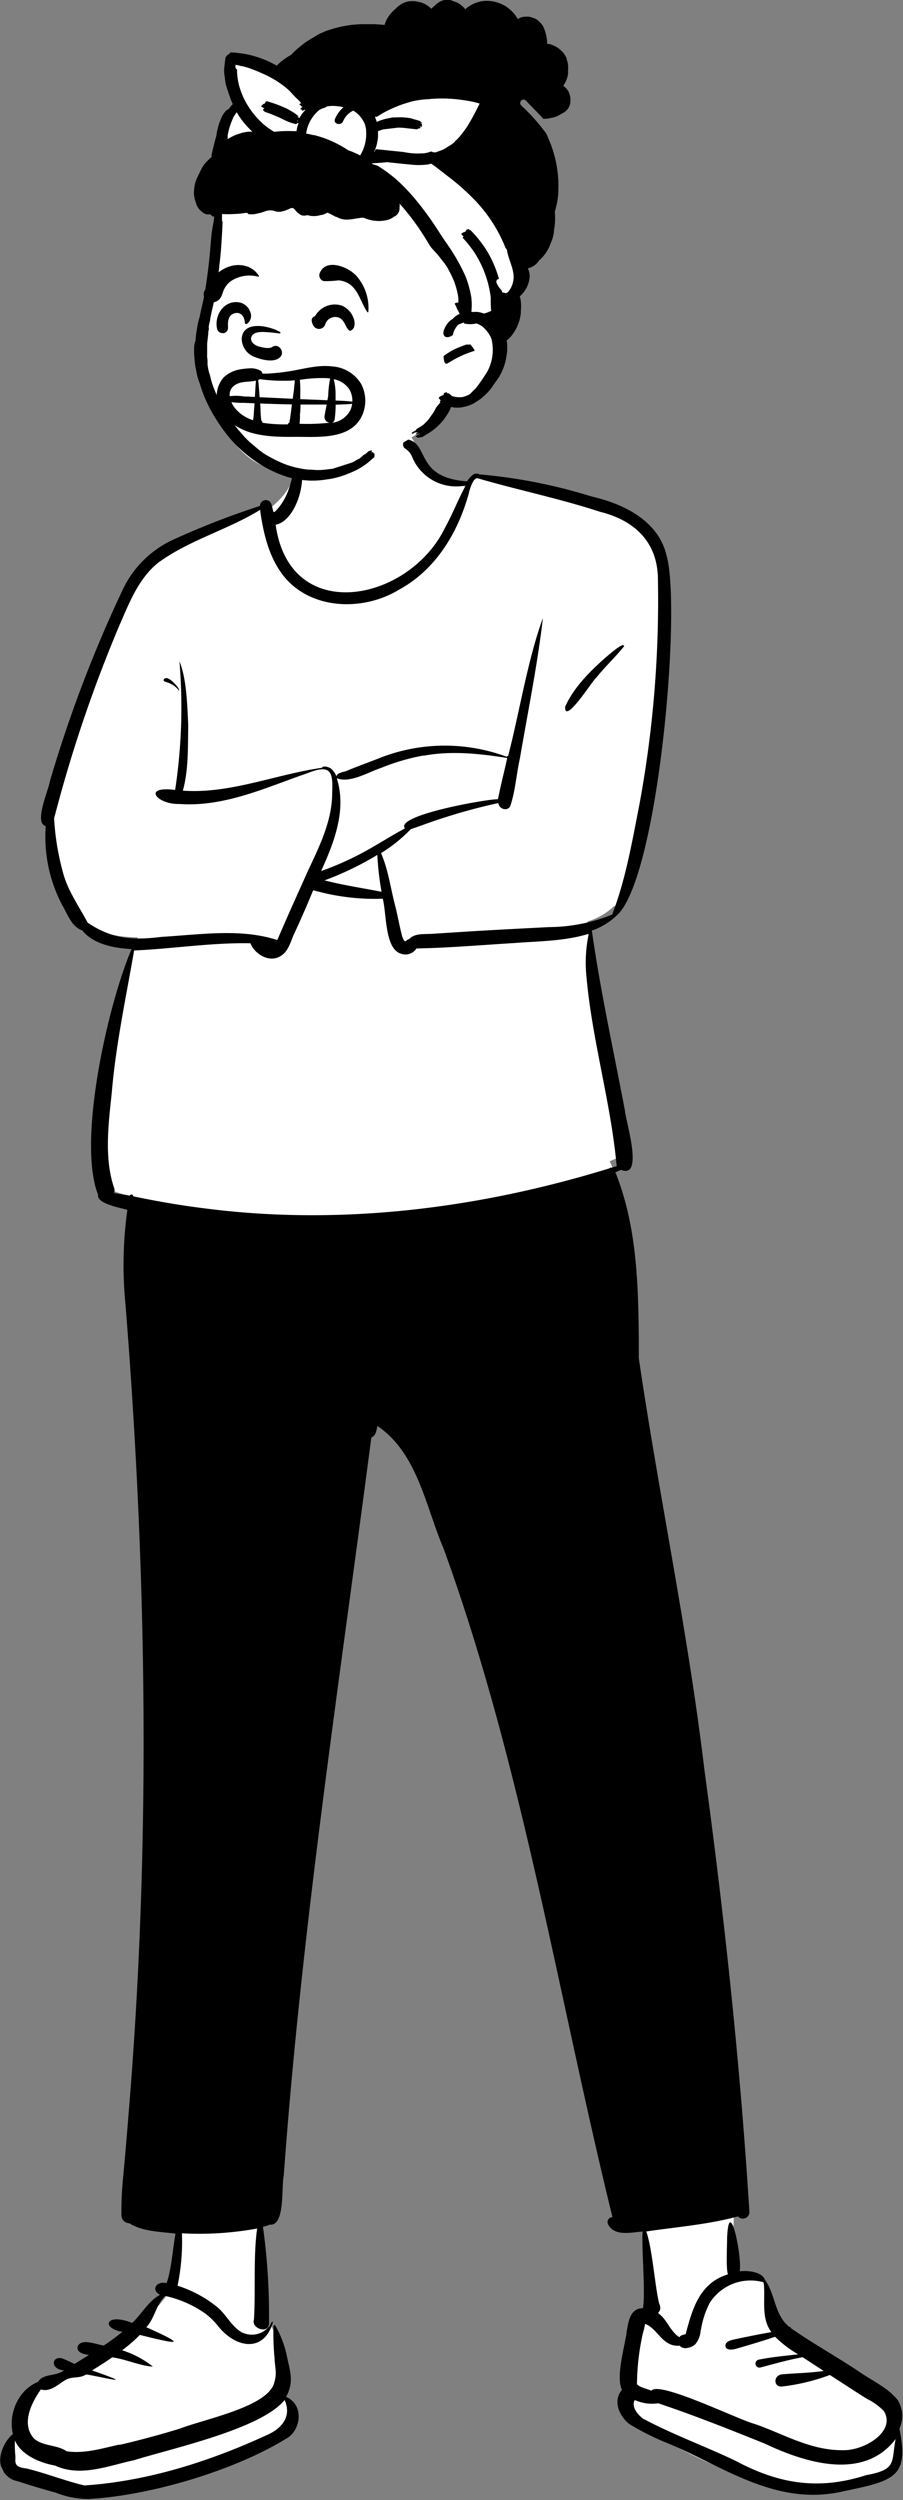 <svg id="Capa_1" data-name="Capa 1" xmlns="http://www.w3.org/2000/svg" viewBox="0 0 137.88 381.55"><rect x="0" y="0" width="137.88" height="381.55" fill="#808080" stroke="none"/><defs><style>.cls-1{fill:#fff;}.cls-1,.cls-2{fill-rule:evenodd;}</style></defs><g id="Introduction"><g id="variations-standing"><g id="a-person_standing" data-name="a-person/standing"><g id="pose_standing_crossed_arms-1" data-name="pose/standing/crossed_arms-1"><path id="_-Background" data-name="🎨-Background" class="cls-1" d="M119.34,700.09c-.78-3.11.36-5.6,3.65-7.43.28-.74,6.64-3.14,11.69-6.66a37.63,37.63,0,0,0,8-7.76,13.35,13.35,0,0,0,1.13-3.4c.56-5.08.24-8.42.58-10-2.32-.3-8-149.34-7.1-154.28A15.25,15.25,0,0,1,132.7,509c-.11,0,.08-.36.07-.42-3.61-7,1.93-30.88,5.4-37.49-2.76-.07-6.39-.44-8.1-2.72a2.83,2.83,0,0,1-1.71-1.45,25,25,0,0,1-1.25-2.2c-1.83-3.78-3-8-2.35-12.13-.12,0-.72,0-.75-.21a7.7,7.7,0,0,1,.44-2.89,196.09,196.09,0,0,1,12-31.85c2.51-5.48,7.72-7.48,13.11-9.54a64.15,64.15,0,0,1,7.9-2.84c0-.18-.13-.76.23-.71s.35.79.51,1.18c6.27-5.07,2.29-7.69,6.07-10.46,3.91-2,8.67-2.09,13-1.66a3.1,3.1,0,0,1,3.24,2.34,11.3,11.3,0,0,0,8.06,6.42c.29-.5,1.08-2,1.52-1.5,5,.17,12.7,2,17.42,3.37,4.74,1.2,9.53,3.39,10.77,8.48,2.25,9.08-1.33,46.39-7.2,53.58h-.19a9.94,9.94,0,0,1-4.06,2.35c0,3.36,1.11,6.64,1.64,9.92,1.2,6,2.12,11.93,3.46,17.92,0,.66,2.54,9.8,0,8-.52.25-1.15.52-1.71.76,2.66,6,3.88,15.68,3.69,23.1a53.44,53.44,0,0,0,1.14,12.81c7.41,38.31,13.94,124,14.09,125.16s-.8,7,0,8.6c.71,1.39,3.72.57,4.3,1.11,1.49,2.41.81,4,2,6.36A13.37,13.37,0,0,1,238,685c.93.89,16.42,11,15.79,12.47,0,0,.07.74.09.89,1.32,7.61-.87,7.54-8,8.66-10.39,1.81-18.16-1.67-26.94-6.34-2.92-1.94-7.06-5.66-5.71-10.07,0-.26.83-4.9,1.15-7.25q-.85-1.87,2.47-1.65c-.55-.59-1.75-8.3-1.34-9.32.26-2.62-.14-5,0-7.71-1.4.1-25.9-114.82-41.26-122-.1.77.09,2.19-.94,2.33-4.75,36.69-16.18,118.88-16.7,119,.78,4.19.76,13.9.78,18.06.12.12.67.6.76.72s.38.33.4.34l0-.11c1.62,3.61,4,7.33,1.9,10.87,1.54-.11,1.3,2.83,1.36,4.19-.88,2.65-25.93,9.81-31.53,10.15-1.84.32-10.41-2.38-12.06-2.77C116.1,705.16,118.2,701.23,119.34,700.09Z" transform="translate(-117.12 -328.02)"/><path id="_-Ink" data-name="🖍-Ink" class="cls-2" d="M179.43,395.1a.76.76,0,0,0-.42,1.4l0,0a2.65,2.65,0,0,1,1,1.16,7.27,7.27,0,0,0,8.22,4.45c-1.19,2.21-2,4.35-3.2,6.53-5.52,11.25-23.66,14.91-25.82-.53,3.32-.63,5.29-8,3.16-10.23l-.06.27c-.62,2.89-1,5.86-3.26,8a.63.63,0,0,1-.19,0c-.09-.4-.18-.79-.3-1.18a.89.89,0,0,0-1.74.26,122.77,122.77,0,0,0-12.91,5,15.82,15.82,0,0,0-8,7.68,199.52,199.52,0,0,0-11.17,29.34c-.2,1.35-2.49,6.37-.64,6.85a22.41,22.41,0,0,0,2.49,12c.83,1.39,1.42,3.33,3.08,3.91,1.74,2.15,4.9,2.71,7.54,2.86-3.55,8.26-8.36,29.29-5.11,37.5-.29,1.34,3.47,2,4.47,2.29a61,61,0,0,0-.28,14.54c3.27,41.11,3.89,82.45.45,123.58q-.3,3.84-.65,7.68l-.14,1.54a52.48,52.48,0,0,0-.29,6.14,1.24,1.24,0,0,0,1.21,1.19c2,1.27,4.72,1.28,7.05,1.58-.42,2.23-.65,5.69-1.37,7.56-1.49-.39-2.46,1-1,1.78-1.84,1-2.78,2.94-4.25,4.29-4.05-1.62-4.8.81-1.49,1.36a34.48,34.48,0,0,1-2.84,2.08h-.07c-1.17-.18-3.36-1.13-3.92.13-.24.92.9,1.21,1.72,1.32l-2.2,1.36c-.64-.28-1.28-.63-1.94-.85-1.62-.36-1.76,1.72.35,1.83-1.32,1-3.14.41-4,1.78-3.09,1.23-4.55,5-3.82,7.94a5.7,5.7,0,0,0-1.94,3.82,3.29,3.29,0,0,0,2.71,3.4c1.89.62,3.81,1.19,5.72,1.72l.2.07a13.46,13.46,0,0,0,4.94.91c9.72-.57,22.68-4.52,30.47-9.44,1.94-1.44,2.28-5-.39-6.15,1.23-2.21.64-3.81.12-6.22a15.54,15.54,0,0,0-1.75-4.63.15.15,0,0,0-.28,0,36,36,0,0,0,.16,5l0,.18c.11,1.53.36,2.09-.06,3.53-1,3.68-10.64,5.52-14.43,7-3,.91-6,1.73-9.06,2.44l-.22,0c-2.59.56-5.25,1.42-8,1-1.41-1-3.53-.73-4.92-1.89-2.09-2.23-.44-5.51,1-7.54,1.42.44,2.63-.76,3.68-1.4l0,0c1.07-.67,2.13-.2,3.2-.87l.24,0c3.92.74,7,1.58.7-.63,1-.64,2.07-1.28,3.07-2,2,.25,4.3,1.32,6.21,1.41a14.77,14.77,0,0,0-4.69-2.49,22.44,22.44,0,0,0,2.7-2.34l.78.19c4.8,1.18,6.69,1.52.22-1.36,1.28-1.4,1.48-3.46,2.88-4.78a17,17,0,0,1,6.15,2.71,10.92,10.92,0,0,1,1.88,1.84c2.78,3.53,7.09,4.08,8.4-.51,0-.09-.12-.15-.16-.07h0a3.36,3.36,0,0,1-4.35,1.68l-.06,0c-1.65-.86-2.42-2.6-3.73-3.79a18.29,18.29,0,0,0-6.25-3.42,33.17,33.17,0,0,0,.67-8,49,49,0,0,0,11.48-.73c-.61,4.36-.21,10-.49,13.92-.4,1.3,2,2.12,2.3.82a97.45,97.45,0,0,0-.92-15l.27-.07a3,3,0,0,0,.75-.26c2.42.27,1.76-5.81,2.16-7.52,2.73-37.74,8.48-75.13,13.37-112.61.68-.26.8-1.08.91-1.77,6.16,4.13,7.39,12.37,10.14,18.76,12,33.08,17.42,68,25.77,102h-.05s0,0,0,0h0a.74.74,0,0,0-.61,1.1c.94,1.88,3.55,1.21,5.26,1.09-.17,2.89.46,9.13.06,11.7-2.11,0-2.24,2.34-2.52,3.71l0,.14c-.37,2.34-1.63,6.72-.69,8.61-1.45,1.71-.4,4,1.1,5.2a38,38,0,0,0,5.44,2.77c8.57,3.43,16.86,10,27.36,7.49l.46-.09c7.36-1.54,9.48-2.23,8-9.44a4.64,4.64,0,0,0-.25-4.36c-1.5-1.91-4-3-6-4.41-3.41-2.27-7-4.25-10.37-6.61.12-.11-.05-.15-.15-.13-2.35-1.82-2.13-5-3.77-7.23-.41-1.16-2.48-1.44-3.85-1.28.43-2.16-1.65-12-1.92-5v.1c0,1.07-.18,4.66.14,5.36-4.53,1.37-5.51,5.67-6.48,9.15h-.06c-.31.08-.72.15-.88.45-1.45-.92-1.86-2.72-3.27-3.69a1.11,1.11,0,0,0,.21-1.35c-.65-2.38-1.05-8.44-2-11.1,4.66-.69,9.41-1.05,14-2.3a1,1,0,0,0,1.75-.67c-1.41-22.61-3.83-45.16-6.89-67.62-2.51-21-6.93-41.77-10-62.68l0-2.86c-.08-8.63-.32-17.39-3.57-25.51l.85-.38c3.53,1.44.75-7.34.62-8.93-1.73-9.18-3.77-18.35-5.07-27.59a10.17,10.17,0,0,0,3.67-2.19c6.37-5.13,10.06-46.67,7.75-55-1.21-5.25-6.33-7.83-11.21-9l-.72-.2a80.29,80.29,0,0,0-16.67-3.23c-.21-.18-.8-.13-.88,0a3.61,3.61,0,0,0-1,1.06C180.54,400.92,182.67,395.82,179.43,395.1ZM160.58,694.3c1.1,2.48-.36,4.36-2.82,5.4-8.51,3.91-18,7-27.76,7.64-3-.71-5.92-1.89-8.93-2.61l-.13,0c-1.06-.19-1.56-.38-1.47-1.47l0-.44a15.42,15.42,0,0,1-.07-2.35c.93,2.19,3.7,3.4,6.14,3.84,3.86,1.81,8.18,0,12-.81C143.63,701.62,157,698.71,160.58,694.3Zm53.45.05.13,0a6.34,6.34,0,0,0,3.46.45c5.53,1.85,10.91,4,16.26,6.15,5.76,2.73,15,5.9,20-.7-.71,3.46.3,4.65-4.47,5.51-7.56,2.44-13.64,1.19-19.92-2.15-4.6-2.21-9.55-4-14-6.37l-.06,0C214.58,696.62,213.52,695.49,214,694.35Zm11.48-14.9a7.37,7.37,0,0,1,8.22-3.11c.3,2.54-.47,5.39,1.17,7.6-1.45.25-2.89.54-4.33.83l-1.31.28c-.65.14-1.47.38-1.36,1.06s1.11.52,1.77.33l.26-.08c1.86-.54,3.71-1.09,5.54-1.71a17.4,17.4,0,0,0,3.52,2.68l-.52.06c-1.83.2-3.67.38-5.48.75a.61.61,0,0,0,.19,1.21c2.16-.56,4.31-1.19,6.5-1.58l3.21,2.1c-2.11.3-4.23.33-6.34.51-1.37.12-1.37,2,0,1.86a30.82,30.82,0,0,0,7.28-1.76l1.24.8c1.44.94,2.89,1.88,4.35,2.8a9.94,9.94,0,0,1,2.64,1.88c1.94,3.11-2.92,6.07-6.2,6-5,.06-9.13-2.5-13.49-4-2.41-.6-14.68-6.67-15.8-5.07-.7-.34-1.68-.46-2.19-1a37,37,0,0,1,.9-7.77,11.6,11.6,0,0,0,.34-1.44c2,.75,2.62,3.57,5.31,3.33.42.66,1.72.35,2.31-.17a3.57,3.57,0,0,0,.86-2.11l.08-.33A13.24,13.24,0,0,1,225.51,679.45ZM164.94,463.89l.33.08a34.17,34.17,0,0,0,10.29,1.21c.6,2.22.29,7.52,2.7,8.36a2,2,0,0,0,2.45-.77c5-.09,10-.53,15-.83,3.77-.29,7.68-.28,11.31-1.41a21.05,21.05,0,0,0-.35,6.58c.85,9.55,3.63,18.85,4.56,28.36l.05.45,0,0V506l-.82.24a.24.24,0,0,0-.29.09c-19.94,6.14-41.09,8.8-61.86,6.1-3.64-.45-7.25-1.08-10.84-1.83a.28.28,0,0,0-.54-.1c-.8-.13-1.6-.28-2.39-.39a1.19,1.19,0,0,0,0-.81c-1.55-4.58-.84-9.81-.35-14.56.62-7.3,2.16-14.46,3.41-21.66,5.92-.26,11.81-1.22,17.76-1.1.62,1.61,2.81,3,4.52,2,1.2-.65,1.56-2.05,2.05-3.22C163,468.47,164,466.18,164.94,463.89ZM190,401c6.22,1.81,12.58,3.11,18.74,5.13,5.12,1.26,8.62,4.44,8.83,9.86a171.34,171.34,0,0,1-2.8,34.71l-.1.52c-1.08,5.51-2.05,11.12-4.08,16.38a26.11,26.11,0,0,1-9.59,1.91c-4.74.24-9.49.48-14.22.79l-3.72.24c-1.07.07-2.57-.11-3.38.72-.07.11-.22.1-.33.17l0,0c-.12.08-.24.27-.41.23s-.38-.63-.45-.89v0c-.36-1.39-.62-2.82-.95-4.22-.76-2.77-1.09-5.69-2.24-8.33a23.23,23.23,0,0,0,4.54-3.65l1.61-.56a88.48,88.48,0,0,1,11.76-3.43c.09.87,1.36,1.37,1.83.45.78-2.32.92-4.84,1.46-7.24,1.22-7.14,2.68-14.26,3.52-21.46-2.33,6.38-3.54,14.21-5.32,21.1a.12.12,0,0,0-.2.09,27.13,27.13,0,0,0-19.55.24c-1.56.62-3.14,1.18-4.69,1.82-.53.29-1.59.27-1.77.92a3,3,0,0,0-.78-1.13c-.11-.21-1.31-.6-1.43-.17-7.08,1-14,4-21.24,3.49.86-3.11.76-6.47.82-9.69l0-.36c-.15-3.16-.26-7.08-1.34-9.69a83.73,83.73,0,0,1-.66,19.63c-5.13-.66-2.77,2.25.65,2.14,6.9.49,13.27-2.53,19.63-4.73,3.47-1.37,3.86-.21,3.7,3.05,0,4.25-1.94,8.12-3.7,11.89l-.79,1.76c-1.32,2.93-2.62,5.84-3.89,8.8-5.58-1.83-11.87-.82-17.65-.49-4.41.55-7.58.35-11.31-2.17-1.35-2.55-3.12-5-3.81-7.83a39.09,39.09,0,0,1-1.31-8.11l.21-.76a211.35,211.35,0,0,1,9.84-28.85l.23-.52c1.39-3.22,2.81-6.61,5.63-8.87,4.73-3.46,10.59-5,15.57-8.07l0,.22c.5,3.53,1.38,7.19,3.66,10,4.22,5.13,12.19,5.27,17.59,1.94,5.61-3.07,9-8.79,10.62-14.77l0-.07C188.91,402.58,189.34,401,190,401Zm-15.26,57.53a42,42,0,0,0,.64,5.59c-2.92-.57-5.84-1-8.71-1.74A47,47,0,0,0,174.76,458.48Zm7-15.16c4.26-.82,8.62-.33,12.83.33-.46,2.11-1,4.19-1.42,6.3-1.51-.07-15.81,2.44-14.2,4.45-2.11,1.12-4.11,2.43-6.21,3.57a45.66,45.66,0,0,1-6.59,2.94l.12-.27c1.95-4.31,3.78-9.18,2.27-13.9,2,.81,4.79-.92,6.76-1.57A32.51,32.51,0,0,1,181.8,443.32Zm30.66-16.73c0-.78-2.48,1.48-2.8,1.71l-.19.17c-2.36,2.12-4.7,4.46-6,7.36-.1,2.86,4.21-4.06,4.8-4.49C209.57,429.69,211.15,428.25,212.46,426.59Zm-68.08,6.73c.67.22-1.15-2-1.86-1.85-.28,0-.52.36-.21.5l.15.07A3.79,3.79,0,0,1,144.38,433.32Z" transform="translate(-117.12 -328.02)"/></g><g id="Head"><g id="head_Bun" data-name="head/Bun"><path id="_-Background-2" data-name="🎨-Background" class="cls-1" d="M184.83,339.82c-8.12-.44-15.32-2.7-21,2.36Q154.55,335.34,153,338c-1,1.74.4,4.08,0,6.23-2.51,4.23-2.37,11.39-2.51,13.07-.36,4.22-2.61,20.13-2.61,23.91,0,1.93,1.61,7,2.61,9.79,2.23,6.26,6.48,9.44,13.45,9.44s18.36-5.76,22-10.88c.32-.45,2.39.86,4.55-1.41,2.34-2.46,3.64-7.15,3.64-10,0-3.55,2.32-6,2.05-10.55C195.61,357.45,193.52,340.29,184.83,339.82Z" transform="translate(-117.12 -328.02)"/><path id="_-Ink-2" data-name="🖍-Ink" class="cls-2" d="M185.74,328h-.32l-.36,0a2.91,2.91,0,0,0-1.54.87l0,0a4.1,4.1,0,0,0-.53.49l-.09-.09-.26-.21a3.74,3.74,0,0,0-1.34-.7l-.07,0h0a3.65,3.65,0,0,0-1.09-.17,3.17,3.17,0,0,0-1.29.23,3.56,3.56,0,0,0-1.27.89,6.5,6.5,0,0,0-.66.63,4.63,4.63,0,0,0-1,1.63c0,.09-.06.18-.08.26q-.82-.09-1.65-.12c-.61,0-1.23,0-1.84,0a17.15,17.15,0,0,0-5,.89,5.26,5.26,0,0,0-.93.36,6.6,6.6,0,0,0-1.34.71l-.36.21-.54.33a10.26,10.26,0,0,0-1.18.87,13.68,13.68,0,0,0-1.13,1l-.28.3a9.53,9.53,0,0,0-2.22,1.66,16.06,16.06,0,0,0-1.66-.83,17,17,0,0,0-2-.69,13.57,13.57,0,0,0-1.66-.34l-.77-.1h0l-.54-.05h0l-.24,0h-.18c-.06,0-.14.12-.15.17v0h0a.42.42,0,0,0-.11.13H152c-.1,0-.22.17-.28.24l-.05.06a.47.47,0,0,0-.13.25c-.07.53-.13,1.06-.19,1.59a5.25,5.25,0,0,0,.07,1.19l.15,1.15c.08.26.17.53.25.8,0,.1.06.2.1.3a16.61,16.61,0,0,0,.74,2,7.93,7.93,0,0,0-.59.71,1.59,1.59,0,0,0-.13.13l-.05,0c-.06,0-.1,0-.14.06a3.43,3.43,0,0,0-.89,1.34l-.11.27-.06.13a10.11,10.11,0,0,0-.35,1.19,8.1,8.1,0,0,0-.18,1c-.28.93-.5,1.87-.71,2.81a.64.64,0,0,0,0,.39l-.13.11h0l-.2.21a6.38,6.38,0,0,0-1,1.11c-.26.43-.46.88-.68,1.33l-.05.1h0l-.09.19a3.48,3.48,0,0,0-.25.58,4.72,4.72,0,0,0-.28,1.29,3.9,3.9,0,0,0,.24,2h0a2.46,2.46,0,0,0,.95,1.48,2,2,0,0,0,.34.25,1.09,1.09,0,0,0,.88.11h0l.11,0c-.06,0-.08.09,0,.13a.41.41,0,0,0,.2.06s0,.08,0,.11a.5.5,0,0,0,.33.06l0,.18c-.17,1.34-.32,1.61-.45,3.05s-.23,2.95-.42,4.41l-.06.53c-.22,1.69-.45,3.39-.82,5.05q-.27,1.1-.48,2.19a8.56,8.56,0,0,0-.39,1.72,15.26,15.26,0,0,0-.22,1.8,3,3,0,0,0-.22,1.18,10.84,10.84,0,0,0,.06,1.61,9.36,9.36,0,0,0,.23,1.65,9.55,9.55,0,0,0,.59,2.17,21,21,0,0,0,.83,2.3,22.39,22.39,0,0,0,1.78,3.31,24.51,24.51,0,0,0,2.11,2.86,19.83,19.83,0,0,0,3.43,3.1,17.27,17.27,0,0,0,2.28,1.41,17.64,17.64,0,0,0,3,1.25,15.26,15.26,0,0,0,2,.42,13.11,13.11,0,0,0,4-.07,12,12,0,0,0,2.52-.6,19.79,19.79,0,0,0,1.91-.8,7.9,7.9,0,0,0,.94-.54,9.83,9.83,0,0,0,1.41-1.09l.42-.37a.09.09,0,0,0-.05-.16h0l.09-.08,0,0,0,0c.05-.05,0-.14,0-.17h-.05s0,0,0,0l0,0h0a.09.09,0,0,0-.05-.16.3.3,0,0,0-.16,0h0l.05,0c.08-.06.05-.14,0-.16a.78.78,0,0,0-.22,0h-.05l-.07,0,.13-.12s0-.14,0-.17-.16,0-.21.05a.71.71,0,0,0-.33.11c-.15.15-.31.29-.48.43a.71.71,0,0,0-.26.13c-.19.18-.38.34-.58.5l-.15.11-.07,0-.85.49-3.11,1-.13,0h0l-1,.12h0a8.74,8.74,0,0,1-2,0,6.6,6.6,0,0,1-1.47-.14,14.21,14.21,0,0,1-2.41-.62,19.23,19.23,0,0,1-2.6-1.22c-.3-.17-.6-.34-.89-.53l-.28-.2c-.62-.46-1.21-1-1.79-1.47-.26-.25-.52-.5-.77-.76l-.11-.12c-.23-.26-.46-.52-.69-.8l-.21-.23h0a28,28,0,0,1-2.28-3.33,20.6,20.6,0,0,1-1.66-3.6c-.14-.44-.27-.89-.37-1.35a7.52,7.52,0,0,1-.38-1.69c0-.11,0-.22,0-.33v-.18a.28.28,0,0,1,0-.09c0-.18-.05-.35-.06-.53s0-.36,0-.54V380.8h0a.34.34,0,0,0,0-.1l0-.24c.06-.51.11-1,.17-1.51h0c0-.19,0-.38.07-.57s0-.22,0-.34l0-.19h0c.06-.34.14-.68.22-1l0-.14.23-1.12.25-1.09c.16-.74.3-1.48.41-2.23.19-1.19.36-2.38.51-3.58a.88.88,0,0,1,0-.17c.15-1.11.25-2.23.32-3.35s.15-2.2.17-3.31a.13.13,0,0,0-.08-.11v-.21c0-.19,0,0,0-.18v-.68a13.61,13.61,0,0,0,1.81,0h.12a15.64,15.64,0,0,0,1.81-.19.09.09,0,0,0,.06.06h.18l0,.08h0a.07.07,0,0,0,.06.08h.17a3.19,3.19,0,0,0,.69,0,3.22,3.22,0,0,0,.6-.13,2.87,2.87,0,0,0,.38-.08c.32-.09.65-.22,1-.32a2.38,2.38,0,0,1,1,0,2.15,2.15,0,0,0,1.09.15,1,1,0,0,0,.23-.07h.11a6.37,6.37,0,0,0,1.16-.46.71.71,0,0,1,.41,0l0,0,.13.09c.06.06.11.13.16.19l.08.09a2,2,0,0,0,.47.44,1.15,1.15,0,0,0,.79.32,1.57,1.57,0,0,0,.52-.08,3.39,3.39,0,0,0,2,0,2.49,2.49,0,0,0,.74-.21l.33-.17c.45.19.88.44,1.32.66l.1,0a3,3,0,0,0,1.44.41c.64,0,1.27-.13,1.89-.23h.1l.31-.06h0l.26,0h0l.12,0a5.54,5.54,0,0,0,3.21.42,2.93,2.93,0,0,0,1.26-.47l0,0,.16-.11h0a1.38,1.38,0,0,0,.83-1.42,1.46,1.46,0,0,0,0-.59c.18.22.37.43.56.64.7.83,1.38,1.68,2,2.57l.15.2c.35.49.67,1,1,1.51s.61,1,.93,1.51.83.93,1.21,1.41l.17.2.56.73a6.93,6.93,0,0,1,1,1.52,13.34,13.34,0,0,1,.59,1.2c.05.13.11.25.16.38a11.89,11.89,0,0,1,.46,1.5,8.34,8.34,0,0,1,.2,1.13l0,.12,0,.46-.09.06-.1,0h0l-.07,0c-.12,0-.33.11-.28.2l.25.47h0s0,.05,0,.09l.5.94,0,0a2.74,2.74,0,0,0-.42.21,2.37,2.37,0,0,0-.63.54,3.77,3.77,0,0,0-.52.37,3.76,3.76,0,0,0-.87,1.43,1.54,1.54,0,0,0-.06.43c.16,1.08,1.42.34,1.44.24a3.27,3.27,0,0,1,.82-1.56h0c.26-.11.51-.22.78-.31l.12,0c0,.07,0,.13.07.14a4.63,4.63,0,0,0,1.23.07l.63-.09h0a4.31,4.31,0,0,1,.74.38l.08.05h0a4.92,4.92,0,0,1,1.39,1.81c0,.07.06.13.08.19l0,.1h0a7,7,0,0,1-.71,4.88c-.42.66-.85,1.31-1.31,1.94l-.44.57h0c-.26.24-.51.49-.76.75l-.12.11a4.1,4.1,0,0,1-.41.22l-.16.05a2,2,0,0,1-.83.2,3,3,0,0,1-1.11-.13l-.07,0-.06,0a3.83,3.83,0,0,1-.55-.46s-.11,0-.19,0-.09-.09-.13-.15a.09.09,0,0,0-.11,0c-.13,0-.46.18-.37.27a.18.18,0,0,0,.05.07,1,1,0,0,0-.17.1c-.27.07-.67.34-.64.42h0a1.05,1.05,0,0,0,.25.3l0,0,.08.06c-.11.06-.2.14-.15.19a.41.41,0,0,0,.07.11l-.66.81a6,6,0,0,1-.8,1.3,5.5,5.5,0,0,1-1,1.18l-.09.09c-.28.2-.56.39-.87.57l-.13.08c-.06,0-.18.09-.12.19l0,0-.59.35h0c-.07.05-.18.13-.07.2s.34-.1.46-.18H181l-.12.06-.05,0c-.05,0-.27.17-.12.23a.31.31,0,0,0,.21-.06l.23-.11s0,.07,0,.1h.06l-.47.27h0c-.07.05-.18.13-.1.2s.33-.09.4-.13l.18-.11h.05l-.17.11-.08,0c-.09.05-.23.14-.18.23s.2,0,.29,0l.11-.06h0c.05.08.17,0,.25,0l.07,0,.34-.2.17-.11h0a10.77,10.77,0,0,0,1.63-1.13,11.23,11.23,0,0,0,.85-.84,11,11,0,0,0,1.33-2,.45.45,0,0,0,0-.08l.12-.26a3.77,3.77,0,0,0,1.25.11,2.85,2.85,0,0,0,.65-.11,4.74,4.74,0,0,0,1.92-.77l.11-.07a6.11,6.11,0,0,0,.67-.46,12.28,12.28,0,0,0,1.17-1.11c.26-.31.51-.63.74-1l.71-1a8.46,8.46,0,0,0,1.24-3.4,6.64,6.64,0,0,0,.11-1.33,5.43,5.43,0,0,0-.1-1l.11-.11s0,.07,0,.05l.3-.29a4.56,4.56,0,0,0,.59-.7,6.75,6.75,0,0,0,.88-1.76,5.67,5.67,0,0,0,.3-1.44l0-.25a6.78,6.78,0,0,0-.09-2,.1.1,0,0,0-.06-.08l0-.16A4.43,4.43,0,0,0,198,370.2a3.22,3.22,0,0,0-.26-1.19l0-.05h0a2.61,2.61,0,0,0,1.7-1.22l.11-.08a6.06,6.06,0,0,0,1.65-2.51,5.78,5.78,0,0,0,.5-1.77.66.66,0,0,0,0-.14,11.09,11.09,0,0,0,.14-2.93,14,14,0,0,0,.42-1.84c.05-.3.08-.6.1-.9h0v-.26a17.68,17.68,0,0,0-1.42-7.95c-.09-.22-.18-.45-.28-.68l-.1-.23h0a29.59,29.59,0,0,0-3.87-4.35c-.45-.49.28-1.21.73-.73.87.93,1.8,1.82,2.64,2.77a3.2,3.2,0,0,0,.44,0,3.09,3.09,0,0,0,.75-.12,3.85,3.85,0,0,0,1.66-.68,2.07,2.07,0,0,0,1.29-1.65.89.89,0,0,0,0-.23,1.94,1.94,0,0,0-.15-1.11c0-.1-.06-.2-.1-.3a2,2,0,0,0-.6-.74h0a.6.6,0,0,0-.08-.08l-.14-.11a6.72,6.72,0,0,0,.47-.88,3.78,3.78,0,0,0,.26-1c0-.15,0-.29,0-.43s0-.13,0-.2a3.34,3.34,0,0,0-.21-1.5.37.37,0,0,1,0-.11c0-.1-.08-.21-.13-.32a3,3,0,0,0-.79-1,3.1,3.1,0,0,0-.61-.47,2.46,2.46,0,0,0-.43-.21,2.34,2.34,0,0,0-.93-.29h-.1a6,6,0,0,0-.41-2.19,2.62,2.62,0,0,0-.81-1.21,2.14,2.14,0,0,0-.84-.54l-.06,0h0a2.23,2.23,0,0,0-1-.21,2.29,2.29,0,0,0-1.15.24l-.22.13c-.06-.1-.12-.22-.19-.33a5.27,5.27,0,0,0-.9-1.05l-.13-.1a4.45,4.45,0,0,0-.53-.42,5.64,5.64,0,0,0-3-.88h-.19a5.37,5.37,0,0,0-1.63.37,5.1,5.1,0,0,0-1.44.91,2.19,2.19,0,0,0-.36-.39l-.12-.1-.1-.09a2.9,2.9,0,0,0-.49-.35,2.08,2.08,0,0,0-.64-.25A3.22,3.22,0,0,0,185.74,328Zm2.64,52.58s-1.21.44-1.81.72l0,0a10.53,10.53,0,0,0-1.63,1,.16.16,0,0,0-.08.12c0,.63.15,1.4.69,1l.23-.14.12-.07h0a15.84,15.84,0,0,1,3.69-1.65c.09,0-.57-1-.75-1C188.92,380.66,188.4,380.6,188.38,380.6Zm-12.24-27.82,2.33.25,1.48.14a10.39,10.39,0,0,0,2.23,0c.26,0,.52-.09.77-.15l.54.36,2,1.55h0a35.61,35.61,0,0,1,3.92,3.44,22.44,22.44,0,0,1,4.92,7.56.47.47,0,0,1,.2.31c.19,1.16.75,2.22.95,3.37a3.55,3.55,0,0,1-.79,3,.5.5,0,0,1-.66.06c-.05.08-.24.08-.31-.31a3.66,3.66,0,0,1-.78-1.15.43.43,0,0,1,.37-.6c-.12-.41-.25-.82-.39-1.22a16.9,16.9,0,0,0-1.69-3.44,18.59,18.59,0,0,0-2.09-2.6l0,0-.16-.17h0s-.06,0-.12,0l-.14-.15a.08.08,0,0,0-.13,0,.55.55,0,0,0-.27.1c-.08.05-.1.11,0,.18l0,0a1.46,1.46,0,0,0-.25.13c-.24.06-.57.27-.51.34s.24.25.35.39c-.1.07-.17.14-.14.17a14.83,14.83,0,0,1,1.39,1.67,10.3,10.3,0,0,1,.88,1.37,16.48,16.48,0,0,1,1,2.07l.12.33a15.91,15.91,0,0,1,.89,3.66v.09c0,.45,0,1.66.08,1.95a6.33,6.33,0,0,1-.89.35l-.17.05-.11,0a3.8,3.8,0,0,0-.88-.23,3.12,3.12,0,0,0-.61,0h-.09l-.27,0c0-.05,0-.1,0-.15a.1.1,0,0,0,0-.07,9.09,9.09,0,0,0,0-1.73c0-.3-.09-.59-.14-.89s-.11-.49-.17-.73a13.93,13.93,0,0,0-.66-2,29.77,29.77,0,0,0-3-5.15c-.81-1.2-1.57-2.44-2.41-3.62-.72-1-1.47-2-2.27-2.95a29.36,29.36,0,0,0-2.55-2.68l-.45-.4a21.38,21.38,0,0,0-2.78-2s-.1,0-.16,0l-.15-.1-.08,0s-.06,0-.07,0l-.2-.1-.15-.12C174.7,352.91,175.42,352.85,176.14,352.78Zm-9.08-8.5a5.2,5.2,0,0,1,1.76,0c.25,0,.49.08.74.13a4.73,4.73,0,0,0-1.29,1.79c-.32.76.93,1.09,1.24.34a3.14,3.14,0,0,1,1.54-1.61,3,3,0,0,1,.42.27,4.41,4.41,0,0,1,.51.46,4.94,4.94,0,0,1,.86,1.35,5.71,5.71,0,0,1,.18.82c0,.06,0,.13,0,.19a6.23,6.23,0,0,1-.91,3.74h0a13,13,0,0,0-1.83-.79,15.43,15.43,0,0,0-1.57-.93,16.61,16.61,0,0,0-3.61-1.38l-.14,0c-.3-.08-.59-.14-.89-.2l-.18,0h0l0-.19h0a5.63,5.63,0,0,1,2-3.46h0a4.23,4.23,0,0,1,.69-.3l.09,0Zm15.71-1.13a21.19,21.19,0,0,1,3.65,0c.79.07,1.58.18,2.37.32a12.37,12.37,0,0,1,1.57.38l-.3.58a32.22,32.22,0,0,1-1.58,2.88,16.37,16.37,0,0,1-1,1.36,6,6,0,0,1-.81.86,2,2,0,0,1-.24.27,4.6,4.6,0,0,1-.87.59,6.4,6.4,0,0,1-.79.48l-.11.05-1,.37-.15,0-.08,0-.15,0-.11-.06,0,0a0,0,0,0,0-.06,0,.06.06,0,0,0,0,0l-.15-.08h0a3.64,3.64,0,0,1-.77.23l-.38.06h-.16a10.51,10.51,0,0,1-2.9-.2l-4.08-.42s0,0,0,0h-.08c-.12,0-.27.18-.17.26a.8.8,0,0,0-.2.15h0a5.58,5.58,0,0,0,.43-1.14l.13-.66h0a4.77,4.77,0,0,0,.06-.76c0-.12,0-.23,0-.33a2.72,2.72,0,0,0,0-.28c.26-.1.52-.19.79-.27l2.26-.27q.68,0,1.35.09l1.53.17c.05,0,.14-.05.19-.13l.22,0h0c.11,0,.23-.21.08-.25l-.16-.07-.08,0h.1l.36.05c.15,0,.11-.18,0-.23l0,0c.09-.05.16-.2,0-.25h0l-.15-.05a.07.07,0,0,0,0-.05l.22,0h0s-.08-.13-.12-.16h0l-.1,0a.32.32,0,0,0-.13-.15c-.37-.12-.72-.22-1.08-.3a.13.13,0,0,0-.06-.05l-.69-.13a.07.07,0,0,0-.05,0,8.89,8.89,0,0,0-1.71-.05l-.33,0q-.31,0-.63.09a9.07,9.07,0,0,0-1.53.4l-.11.05-.37.14a5.47,5.47,0,0,0-.23-.64l0-.12.13-.07h0c0,.05.08.09.11.07a15.51,15.51,0,0,1,2.85-1.5,15.2,15.2,0,0,1,1.71-.62c.3-.1.59-.18.89-.26l.45-.09A12.52,12.52,0,0,1,182.77,343.15Zm-29.52,2,.34.56a12.93,12.93,0,0,0,2.07,2.43l-.61,0a6.93,6.93,0,0,0-1,.18s-.06,0-.08,0l-.09.06h0a6.74,6.74,0,0,0-2,.9l0-.08v0c0-.16,0-.32,0-.47a10.47,10.47,0,0,1,.81-2.62.13.13,0,0,0,0-.06A8.29,8.29,0,0,1,153.25,345.17Zm-.17-7.22a7.84,7.84,0,0,1,.81.18,7.13,7.13,0,0,1,1.44.39c.65.23,1.27.49,1.89.77a15.26,15.26,0,0,1,3.37,2l.19.15c.23.2.46.4.67.62l.67.72c.27.29.59.54.84.85a1.37,1.37,0,0,1,.13.2l-.15.05h0c-.12,0-.1.27,0,.23l.12,0a.09.09,0,0,0,0,.06c0,.07,0,.15.12.13l.1,0a.5.5,0,0,1,0,.12h0a.51.51,0,0,0-.27.25.1.1,0,0,0,.12.12l.16-.07a.24.24,0,0,0-.06.11c0,.06,0,.14.11.12a.92.92,0,0,0,.33-.16s.06.06.08.05l0,0h0l0,0v0a6.2,6.2,0,0,0-.92,1.25l0,0-.36-.29,0,0h0l0,0,.27.09h0l-.1-.13h0a6.33,6.33,0,0,0-1.21-.83,5.76,5.76,0,0,0-.89-.46,18.76,18.76,0,0,0-2.27-.84l-.35-.11s0,0,0,0l-.07,0h0c-.1,0-.29.15-.21.24l-.13.11,0,0h0c-.09,0-.25.12-.34.22l-.08.07c-.05.06-.16.18,0,.23l.17.06h0s0,.06.06.08a1.15,1.15,0,0,1,.17.06l-.1.09,0,0c-.06.06-.2.19-.08.25h0l.16.05s0,.09,0,.12a23.58,23.58,0,0,1,2.71,1.09,8.78,8.78,0,0,0,2.1.81c.06,0,.19-.07.25-.16l.11,0h.07a5.47,5.47,0,0,0-.3,1.14s0,.07,0,.1l-.43,0a18,18,0,0,0-3,.1,13.05,13.05,0,0,1-1.16-.78l-.34-.27a12.53,12.53,0,0,1-1.8-1.91,12.78,12.78,0,0,1-1.28-2.05,13,13,0,0,1-.79-2.11,10.27,10.27,0,0,1-.29-2l0-.34v-.05h0v0C153,338.43,153.06,338.19,153.08,338Zm9.45,8.54.09,0a.37.37,0,0,0-.05.11h0l-.13-.09h0Zm-9.27-10.35a.71.71,0,0,0-.52-.05Z" transform="translate(-117.12 -328.02)"/></g><g id="face_Smile-Big" data-name="face/Smile-Big"><path id="_-Ink-3" data-name="🖍-Ink" class="cls-2" d="M167.83,383.94c-2.21-.27-4.36.4-6.52.74a30.45,30.45,0,0,1-3.43.36l-.7,0a.59.59,0,0,0-.38-.5,3,3,0,0,0-1.48-.31,11,11,0,0,0-1.52.16,4.84,4.84,0,0,0-2.5,1.2,4.3,4.3,0,0,0-.12,5.58c2.47,3.41,7,3.56,10.83,3.52h.36c3.51,0,8.54.46,10.14-3.49a5.54,5.54,0,0,0-.22-4.54A5.6,5.6,0,0,0,167.83,383.94Zm-11,5.66h0c1.62.06,3.24.11,4.86.14l-.15,1.23c-.05.32-.09.65-.14,1a2.09,2.09,0,0,0-.08.48v.06h0a.42.42,0,0,0-.22.18.36.36,0,0,0,0,.09,21.4,21.4,0,0,1-3.9-.24v0h0a.53.53,0,0,0-.18-.34,14.18,14.18,0,0,1-.12-1.58C156.9,390.24,156.87,389.92,156.85,389.6Zm6.13.16c1.17,0,2.34,0,3.5,0H167c-.11.59-.23,1.19-.33,1.78a.89.89,0,0,0,.93,1l-.16,0a33.29,33.29,0,0,1-4.58.16,10,10,0,0,0,.06-1.41v-.06C163,390.77,163,390.26,163,389.76Zm7.93-.11a3.35,3.35,0,0,1-.24.89,3.57,3.57,0,0,1-2.85,2,.61.61,0,0,0,.42-.54,16.45,16.45,0,0,0,.15-2.22C169.23,389.75,170.08,389.73,170.91,389.65Zm-18.45-.26a10.84,10.84,0,0,0,1.88.11l1.66.07c0,.37-.05.74-.08,1.11a14.58,14.58,0,0,1-.13,1.47,5.76,5.76,0,0,1-2.85-1.94A3.16,3.16,0,0,1,152.46,389.39Zm15.62-3.5a3.64,3.64,0,0,1,2.45,1.63,3.48,3.48,0,0,1,.41,1.8c-.85-.1-1.7-.14-2.56-.17,0-.15,0-.3,0-.45v-.39A9.57,9.57,0,0,0,168.08,385.89Zm-5.17.09.44-.05a20.43,20.43,0,0,1,3.66-.2,5,5,0,0,1,.54.06,15.61,15.61,0,0,0-.29,2.44c0,.29-.08.58-.13.87h-.21c-1.31-.07-2.62-.11-3.93-.16,0-.24,0-.49,0-.73V388A18.81,18.81,0,0,0,162.91,386Zm-6.13-.1a25.19,25.19,0,0,0,3.86.25c.5,0,1,0,1.5-.08,0,.27,0,.54-.07.8,0,.52-.11,1-.17,1.57l-.06.46h0l-4.83-.23h-.23l-.06-.88c-.05-.59-.09-1.18-.16-1.77l.05,0h0A.56.56,0,0,0,156.78,385.88Zm-.56.22c-.07.83-.11,1.67-.16,2.5l-1.06-.06-.53,0a7.39,7.39,0,0,0-2.25-.05,1.71,1.71,0,0,1,.68-1.62C153.88,386.12,155.13,386.38,156.22,386.1Zm3.63-7.44c-1.58-.9-5.55-1.81-5.8,1a3,3,0,0,0,2,2.85l0,0c1.07.43,3,.92,3.88,0,.77-.78-.25-2.18-1.21-1.54-.49.33-1.52.08-2.07-.07h0c-.59-.17-1.38-.72-1.13-1.44s1.13-.76,1.71-.78a24.39,24.39,0,0,1,2.55.23A.13.13,0,0,0,159.85,378.66Zm-6.55-4.53c-2.15-.1-3.48,2.22-3,4.12a.85.85,0,0,0,.82.61h.09a.61.61,0,0,0,.13,0,.84.84,0,0,0,.62-.8v-.11c-.05-.89,0-1.93,1.13-2.15.91-.18,1.42.69,1.44,1.49a.2.2,0,0,0,.29.17,1.5,1.5,0,0,0,.52-1.87A2.21,2.21,0,0,0,153.3,374.13Zm15.93.5a3.44,3.44,0,0,0-4,1.67.6.6,0,0,0-.5.59,1.7,1.7,0,0,0,.45,1.07,1,1,0,0,0,1.61-.4v0a1.61,1.61,0,0,1,2-1.1c1,.35,1,1.39,1.66,2a.23.23,0,0,0,.28,0c.74-.36.61-1.42.35-2A3.24,3.24,0,0,0,169.23,374.63Zm2.13-4.7c-1.27-1.27-4.57-2.51-5.43-.15a.93.93,0,0,0,.66,1.15,18.52,18.52,0,0,0,2.23-.12,3.42,3.42,0,0,1,1.77.63c1.38,1.06,1.68,2.85,2.64,4.2a.08.08,0,0,0,.15,0A7.4,7.4,0,0,0,171.36,369.93Zm-16.51-1.25a4.25,4.25,0,0,0-2.64,0,5.1,5.1,0,0,0-2.23,1.41,5.73,5.73,0,0,0-.73,1c-.11.18-.22.56-.34.79a1.16,1.16,0,0,0-.35,1.85l0,0,.08.08a1.31,1.31,0,0,0,1.24.32c1-.28,1.09-1,1.42-1.84a3.44,3.44,0,0,1,1.07-1.35,5.14,5.14,0,0,1,4.2-.69c.07,0,.15-.07.1-.13a3.87,3.87,0,0,0-.73-.84A3.82,3.82,0,0,0,154.85,368.68Z" transform="translate(-117.12 -328.02)"/></g></g></g></g></g></svg>